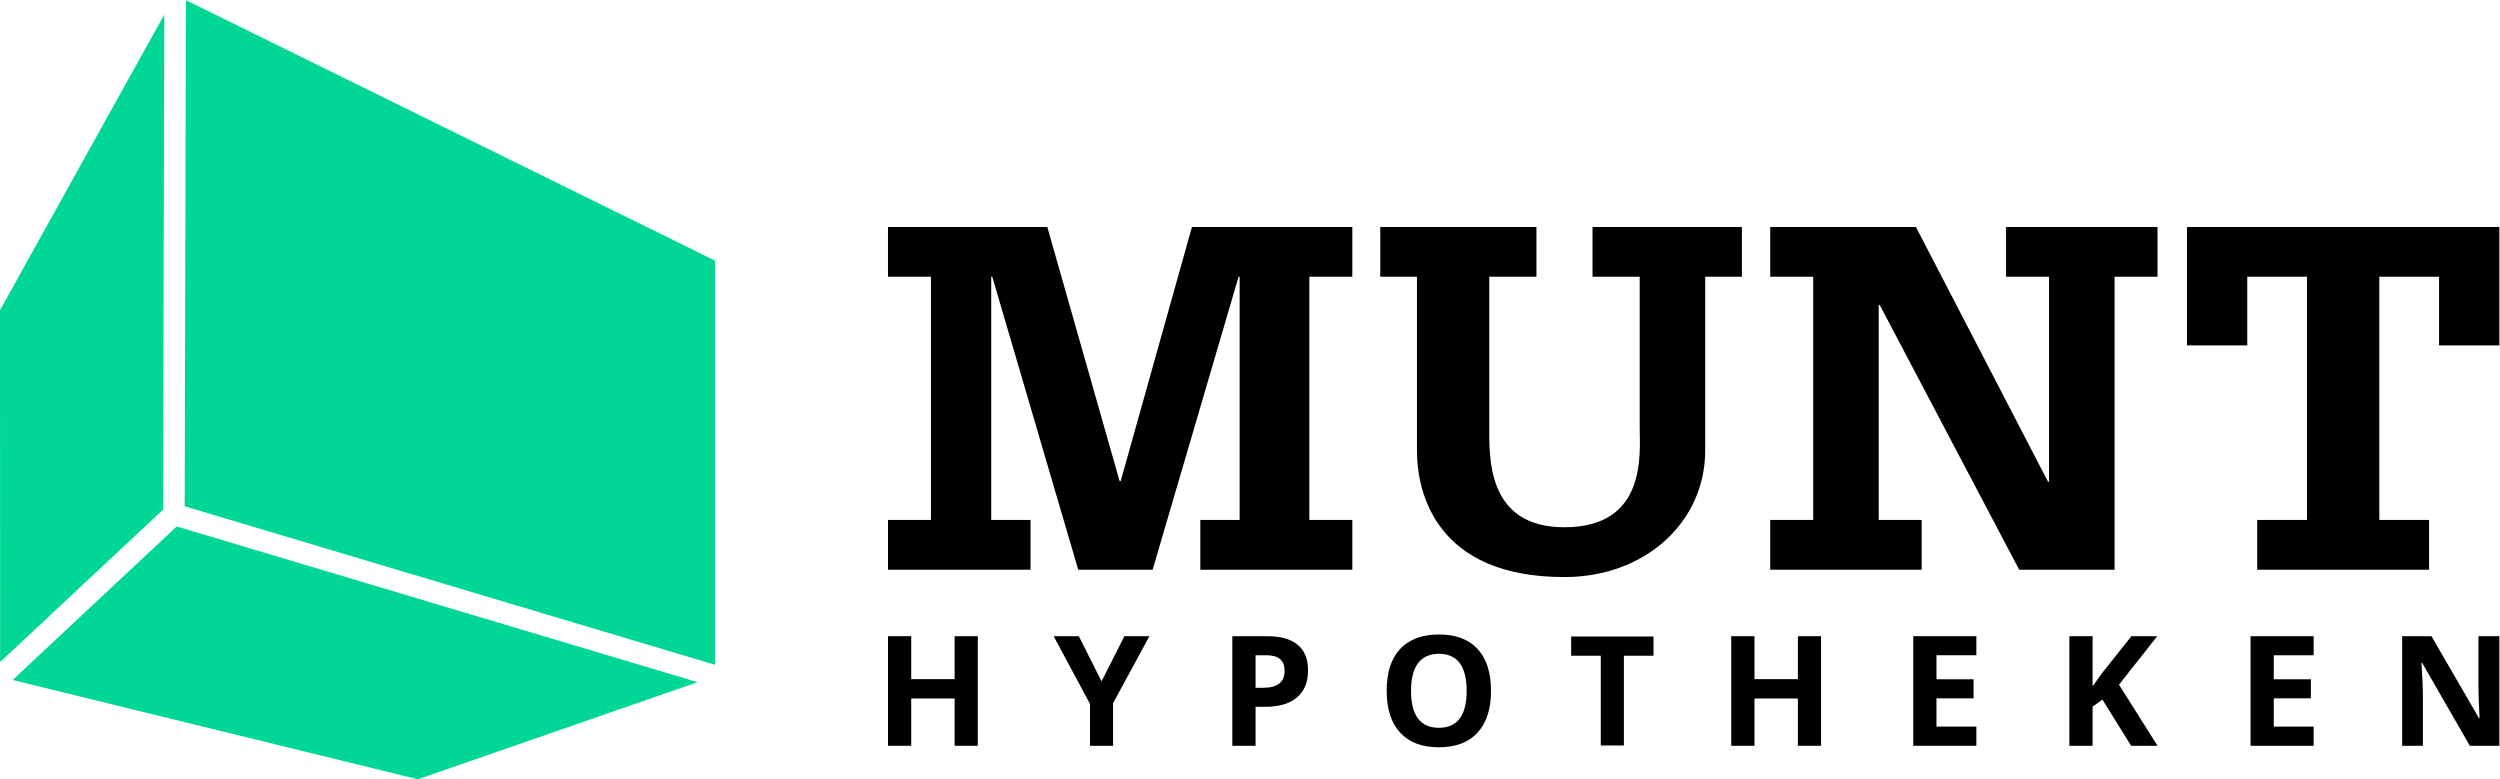 <?xml version="1.0" encoding="UTF-8" standalone="no"?>
<svg
   xmlns:dc="http://purl.org/dc/elements/1.1/"
   xmlns:cc="http://creativecommons.org/ns#"
   xmlns:rdf="http://www.w3.org/1999/02/22-rdf-syntax-ns#"
   xmlns:svg="http://www.w3.org/2000/svg"
   xmlns="http://www.w3.org/2000/svg"
   xmlns:sodipodi="http://sodipodi.sourceforge.net/DTD/sodipodi-0.dtd"
   xmlns:inkscape="http://www.inkscape.org/namespaces/inkscape"
   version="1.1"
   id="svg2"
   xml:space="preserve"
   width="1041.427"
   height="324.627"
   viewBox="0 0 1041.427 324.627"
   sodipodi:docname="MUNT_Logo_Horizontaal_RGB.eps"><defs
     id="defs6" /><sodipodi:namedview
     pagecolor="#ffffff"
     bordercolor="#666666"
     borderopacity="1"
     objecttolerance="10"
     gridtolerance="10"
     guidetolerance="10"
     inkscape:pageopacity="0"
     inkscape:pageshadow="2"
     inkscape:window-width="640"
     inkscape:window-height="480"
     id="namedview4" /><g
     id="g10"
     inkscape:groupmode="layer"
     inkscape:label="ink_ext_XXXXXX"
     transform="matrix(1.333,0,0,-1.333,0,324.627)"><g
       id="g12"
       transform="scale(0.1)"><path
         d="m 6834.48,1725.99 v -370.13 h 188.37 v 214.59 h 186.64 V 810.488 H 7053.95 V 654.949 h 537.15 v 155.539 h -155.54 v 759.962 h 186.64 v -214.59 h 188.46 v 370.13 h -976.18 v 0"
         style="fill:#000000;fill-opacity:1;fill-rule:nonzero;stroke:none"
         id="path14" /><path
         d="m 5532.12,654.949 h 473.29 v 155.539 h -134.27 v 671.532 h 3.26 l 435.67,-827.071 h 298.05 v 915.501 h 134.28 v 155.54 h -473.3 v -155.54 h 134.29 V 930.031 h -3.26 l -412.71,795.959 h -455.3 v -155.54 h 134.25 V 810.488 h -134.25 v -155.539 0"
         style="fill:#000000;fill-opacity:1;fill-rule:nonzero;stroke:none"
         id="path16" /><path
         d="m 5443.5,1725.99 h -466.75 v -155.54 h 147.4 v -468.42 c 0,-83.56 24.55,-314.421 -235.79,-314.421 -244.07,0 -234.21,222.731 -234.21,314.421 v 468.42 h 147.35 v 155.54 h -488.04 v -155.54 h 114.66 V 1026.7 c 0,-132.649 60.59,-394.72 460.24,-394.72 258.71,0 440.47,176.879 440.47,394.72 v 543.75 h 114.67 v 155.54 0"
         style="fill:#000000;fill-opacity:1;fill-rule:nonzero;stroke:none"
         id="path18" /><path
         d="m 2775.01,654.949 h 445.45 v 155.539 h -122.83 v 759.962 h 3.28 l 268.6,-915.501 h 232.56 l 268.57,915.501 h 3.3 V 810.488 H 3751.09 V 654.949 h 474.98 v 155.539 h -134.33 v 759.962 h 134.33 v 155.54 H 3724.91 L 3502.16,931.66 h -3.27 l -226,794.33 h -497.88 v -155.54 h 134.28 V 810.488 h -134.28 v -155.539 0"
         style="fill:#000000;fill-opacity:1;fill-rule:nonzero;stroke:none"
         id="path20" /><path
         d="m 3055.64,104.691 h -72.39 V 252.488 H 2847.62 V 104.691 h -72.61 V 447.16 h 72.61 V 312.93 h 135.63 v 134.23 h 72.39 V 104.691"
         style="fill:#000000;fill-opacity:1;fill-rule:nonzero;stroke:none"
         id="path22" /><path
         d="m 3442.37,306.141 71.44,141.019 h 78.24 L 3478.44,237.969 V 104.691 h -72.15 V 235.629 L 3292.68,447.16 h 78.71 l 70.98,-141.019"
         style="fill:#000000;fill-opacity:1;fill-rule:nonzero;stroke:none"
         id="path24" /><path
         d="m 3923.74,285.988 h 23.89 c 22.34,0 39.04,4.422 50.13,13.231 11.09,8.832 16.63,21.679 16.63,38.543 0,17.027 -4.65,29.59 -13.94,37.718 -9.29,8.129 -23.85,12.18 -43.68,12.18 h -33.03 z m 163.97,54.352 c 0,-36.852 -11.51,-65.039 -34.55,-84.57 -23.04,-19.508 -55.79,-29.27 -98.27,-29.27 h -31.15 V 104.691 h -72.62 V 447.16 h 109.39 c 41.55,0 73.12,-8.941 94.76,-26.82 21.63,-17.891 32.44,-44.559 32.44,-80"
         style="fill:#000000;fill-opacity:1;fill-rule:nonzero;stroke:none"
         id="path26" /><path
         d="m 4409.56,276.391 c 0,-38.25 7.26,-67.071 21.78,-86.442 14.52,-19.367 36.23,-29.039 65.13,-29.039 57.93,0 86.9,38.488 86.9,115.481 0,77.14 -28.81,115.718 -86.44,115.718 -28.89,0 -50.67,-9.711 -65.35,-29.168 -14.68,-19.429 -22.02,-48.293 -22.02,-86.55 z m 249.94,0 c 0,-56.692 -14.06,-100.25 -42.17,-130.711 -28.11,-30.45 -68.39,-45.68 -120.86,-45.68 -52.48,0 -92.77,15.23 -120.88,45.68 -28.11,30.461 -42.16,74.191 -42.16,131.179 0,57 14.09,100.532 42.28,130.582 28.19,30.079 68.6,45.11 121.22,45.11 52.63,0 92.88,-15.16 120.76,-45.449 27.87,-30.293 41.81,-73.864 41.81,-130.711"
         style="fill:#000000;fill-opacity:1;fill-rule:nonzero;stroke:none"
         id="path28" /><path
         d="m 5074.77,105.621 h -72.23 v 280.5 h -92.49 v 60.109 h 257.21 v -60.109 h -92.49 v -280.5"
         style="fill:#000000;fill-opacity:1;fill-rule:nonzero;stroke:none"
         id="path30" /><path
         d="m 5690.87,104.691 h -72.38 V 252.488 H 5482.86 V 104.691 h -72.62 V 447.16 h 72.62 V 312.93 h 135.63 v 134.23 h 72.38 V 104.691"
         style="fill:#000000;fill-opacity:1;fill-rule:nonzero;stroke:none"
         id="path32" /><path
         d="M 6176.23,104.691 H 5978.99 V 447.16 h 197.24 v -59.5 h -124.62 v -75.199 h 115.95 v -59.5 h -115.95 v -88.313 h 124.62 v -59.957"
         style="fill:#000000;fill-opacity:1;fill-rule:nonzero;stroke:none"
         id="path34" /><path
         d="m 6742.4,104.691 h -82.46 l -89.72,144.297 -30.68,-22.019 V 104.691 h -72.62 V 447.16 h 72.62 V 290.449 l 28.57,40.281 92.76,116.43 h 80.59 L 6621.99,295.602 6742.4,104.691"
         style="fill:#000000;fill-opacity:1;fill-rule:nonzero;stroke:none"
         id="path36" /><path
         d="M 7230.33,104.691 H 7033.08 V 447.16 h 197.25 v -59.5 H 7105.7 v -75.199 h 115.96 v -59.5 H 7105.7 v -88.313 h 124.63 v -59.957"
         style="fill:#000000;fill-opacity:1;fill-rule:nonzero;stroke:none"
         id="path38" /><path
         d="m 7810.66,104.691 h -92.3 L 7569.39,363.77 h -2.11 c 2.97,-45.75 4.45,-78.411 4.45,-97.918 V 104.691 h -64.89 V 447.16 h 91.59 l 148.75,-256.5 h 1.64 c -2.34,44.5 -3.51,75.961 -3.51,94.399 V 447.16 h 65.35 V 104.691"
         style="fill:#000000;fill-opacity:1;fill-rule:nonzero;stroke:none"
         id="path40" /><path
         d="M 39.387,310.262 1305.79,0 2179.88,303.469 552.191,790.07 39.387,310.262"
         style="fill:#00d796;fill-opacity:1;fill-rule:nonzero;stroke:none"
         id="path42" /><path
         d="M 0,1465.91 0.312,366.25 509.535,842.672 513.434,2389.87 0,1465.91"
         style="fill:#00d796;fill-opacity:1;fill-rule:nonzero;stroke:none"
         id="path44" /><path
         d="M 581.121,2434.73 577.133,853.141 2234.56,357.648 V 1620.77 L 581.121,2434.73"
         style="fill:#00d796;fill-opacity:1;fill-rule:nonzero;stroke:none"
         id="path46" /></g></g></svg>
